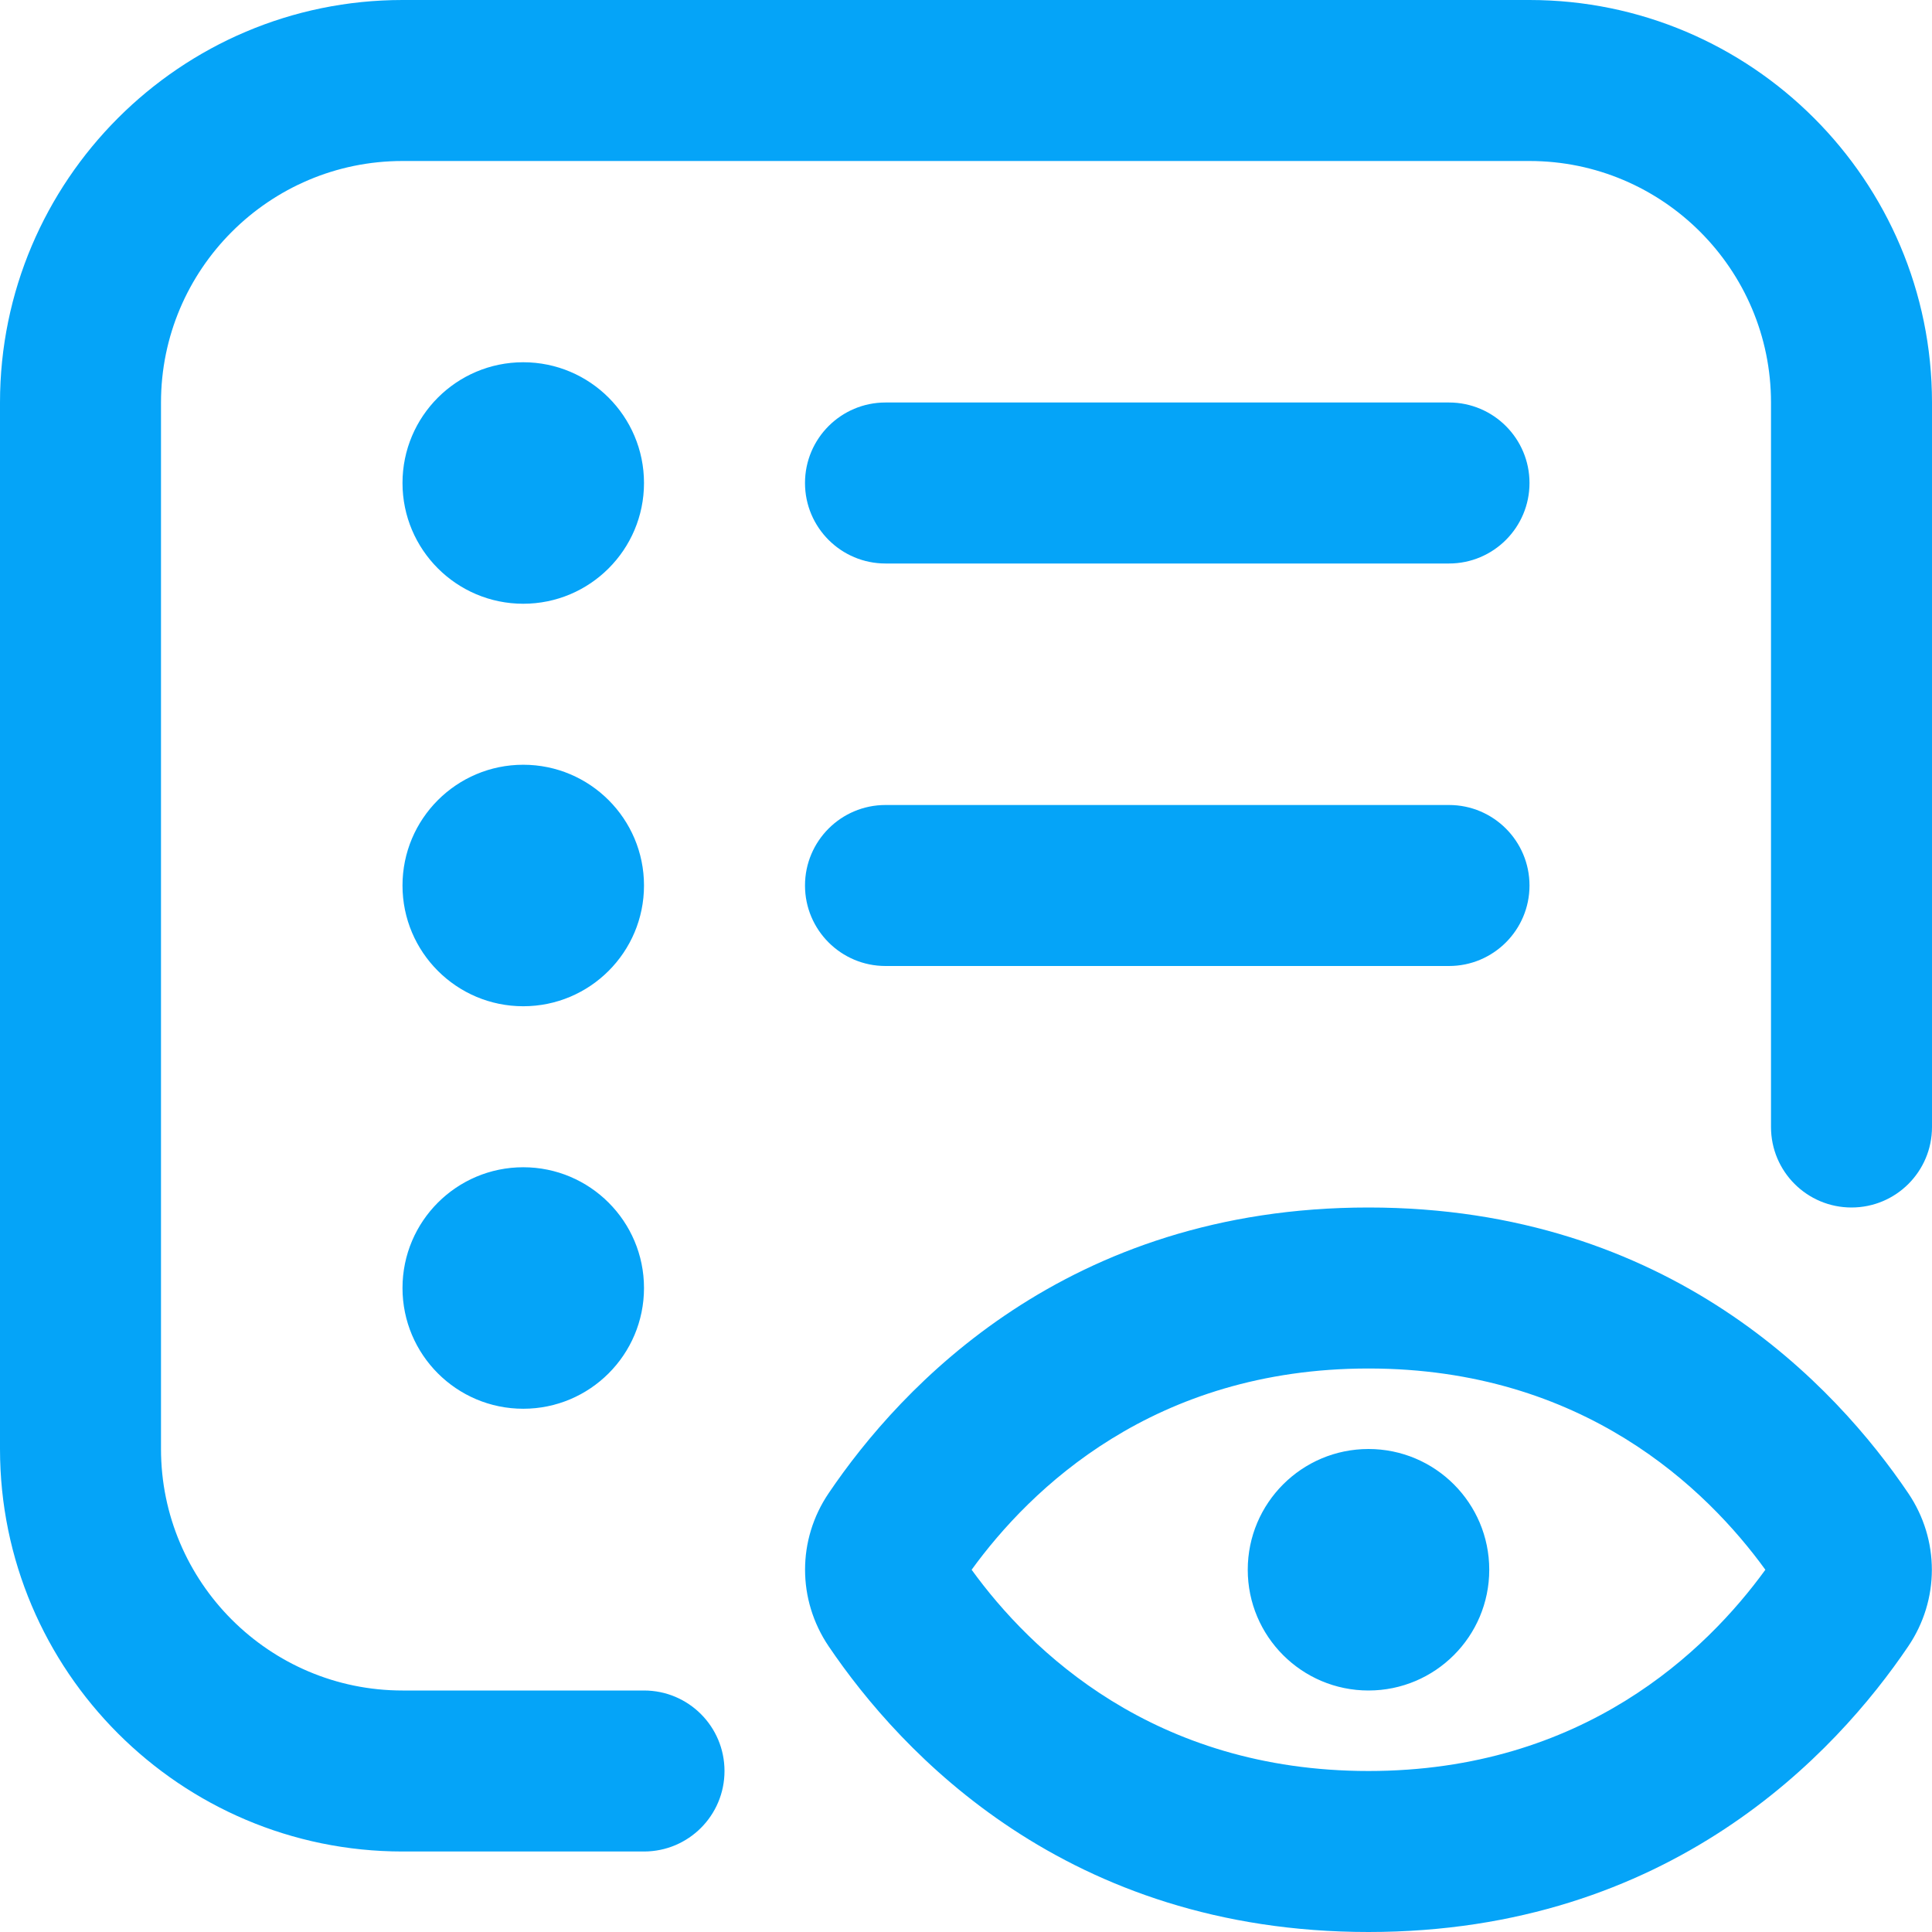 <svg width="24" height="24" viewBox="0 0 24 24" fill="none" xmlns="http://www.w3.org/2000/svg">
<g clip-path="url(#clip0_5360_115)">
<path d="M8 16C8 16.828 7.328 17.5 6.5 17.5C5.672 17.5 5 16.828 5 16C5 15.172 5.672 14.5 6.5 14.5C7.328 14.5 8 15.172 8 16ZM6.5 4.5C5.672 4.5 5 5.172 5 6C5 6.828 5.672 7.5 6.5 7.5C7.328 7.5 8 6.828 8 6C8 5.172 7.328 4.5 6.5 4.5ZM6.5 9.5C5.672 9.5 5 10.172 5 11C5 11.828 5.672 12.5 6.5 12.5C7.328 12.5 8 11.828 8 11C8 10.172 7.328 9.5 6.5 9.5ZM19 0H5C2.243 0 0 2.243 0 5V18C0 20.757 2.243 23 5 23H8C8.552 23 9 22.553 9 22C9 21.447 8.552 21 8 21H5C3.346 21 2 19.654 2 18V5C2 3.346 3.346 2 5 2H19C20.654 2 22 3.346 22 5V14C22 14.553 22.448 15 23 15C23.552 15 24 14.553 24 14V5C24 2.243 21.757 0 19 0ZM11 7H18C18.552 7 19 6.552 19 6C19 5.448 18.552 5 18 5H11C10.448 5 10 5.448 10 6C10 6.552 10.448 7 11 7ZM11 12H18C18.552 12 19 11.552 19 11C19 10.448 18.552 10 18 10H11C10.448 10 10 10.448 10 11C10 11.552 10.448 12 11 12ZM23.705 18.549C24.096 19.127 24.096 19.873 23.705 20.451C22.809 21.776 20.746 24 17 24C13.254 24 11.191 21.776 10.294 20.451C9.903 19.872 9.903 19.126 10.294 18.549C11.19 17.224 13.252 15 16.999 15C20.746 15 22.809 17.224 23.705 18.549ZM21.93 19.5C21.2 18.494 19.667 17 17 17C14.333 17 12.799 18.495 12.07 19.5C12.799 20.506 14.333 22 17 22C19.667 22 21.2 20.506 21.93 19.5ZM17 18C16.172 18 15.5 18.672 15.5 19.5C15.5 20.328 16.172 21 17 21C17.828 21 18.5 20.328 18.5 19.5C18.5 18.672 17.828 18 17 18Z" fill="#05A4F8"/>
</g>
<defs>
<clipPath id="clip0_5360_115">
<rect width="24" height="24" fill="white"/>
</clipPath>
</defs>
</svg>
